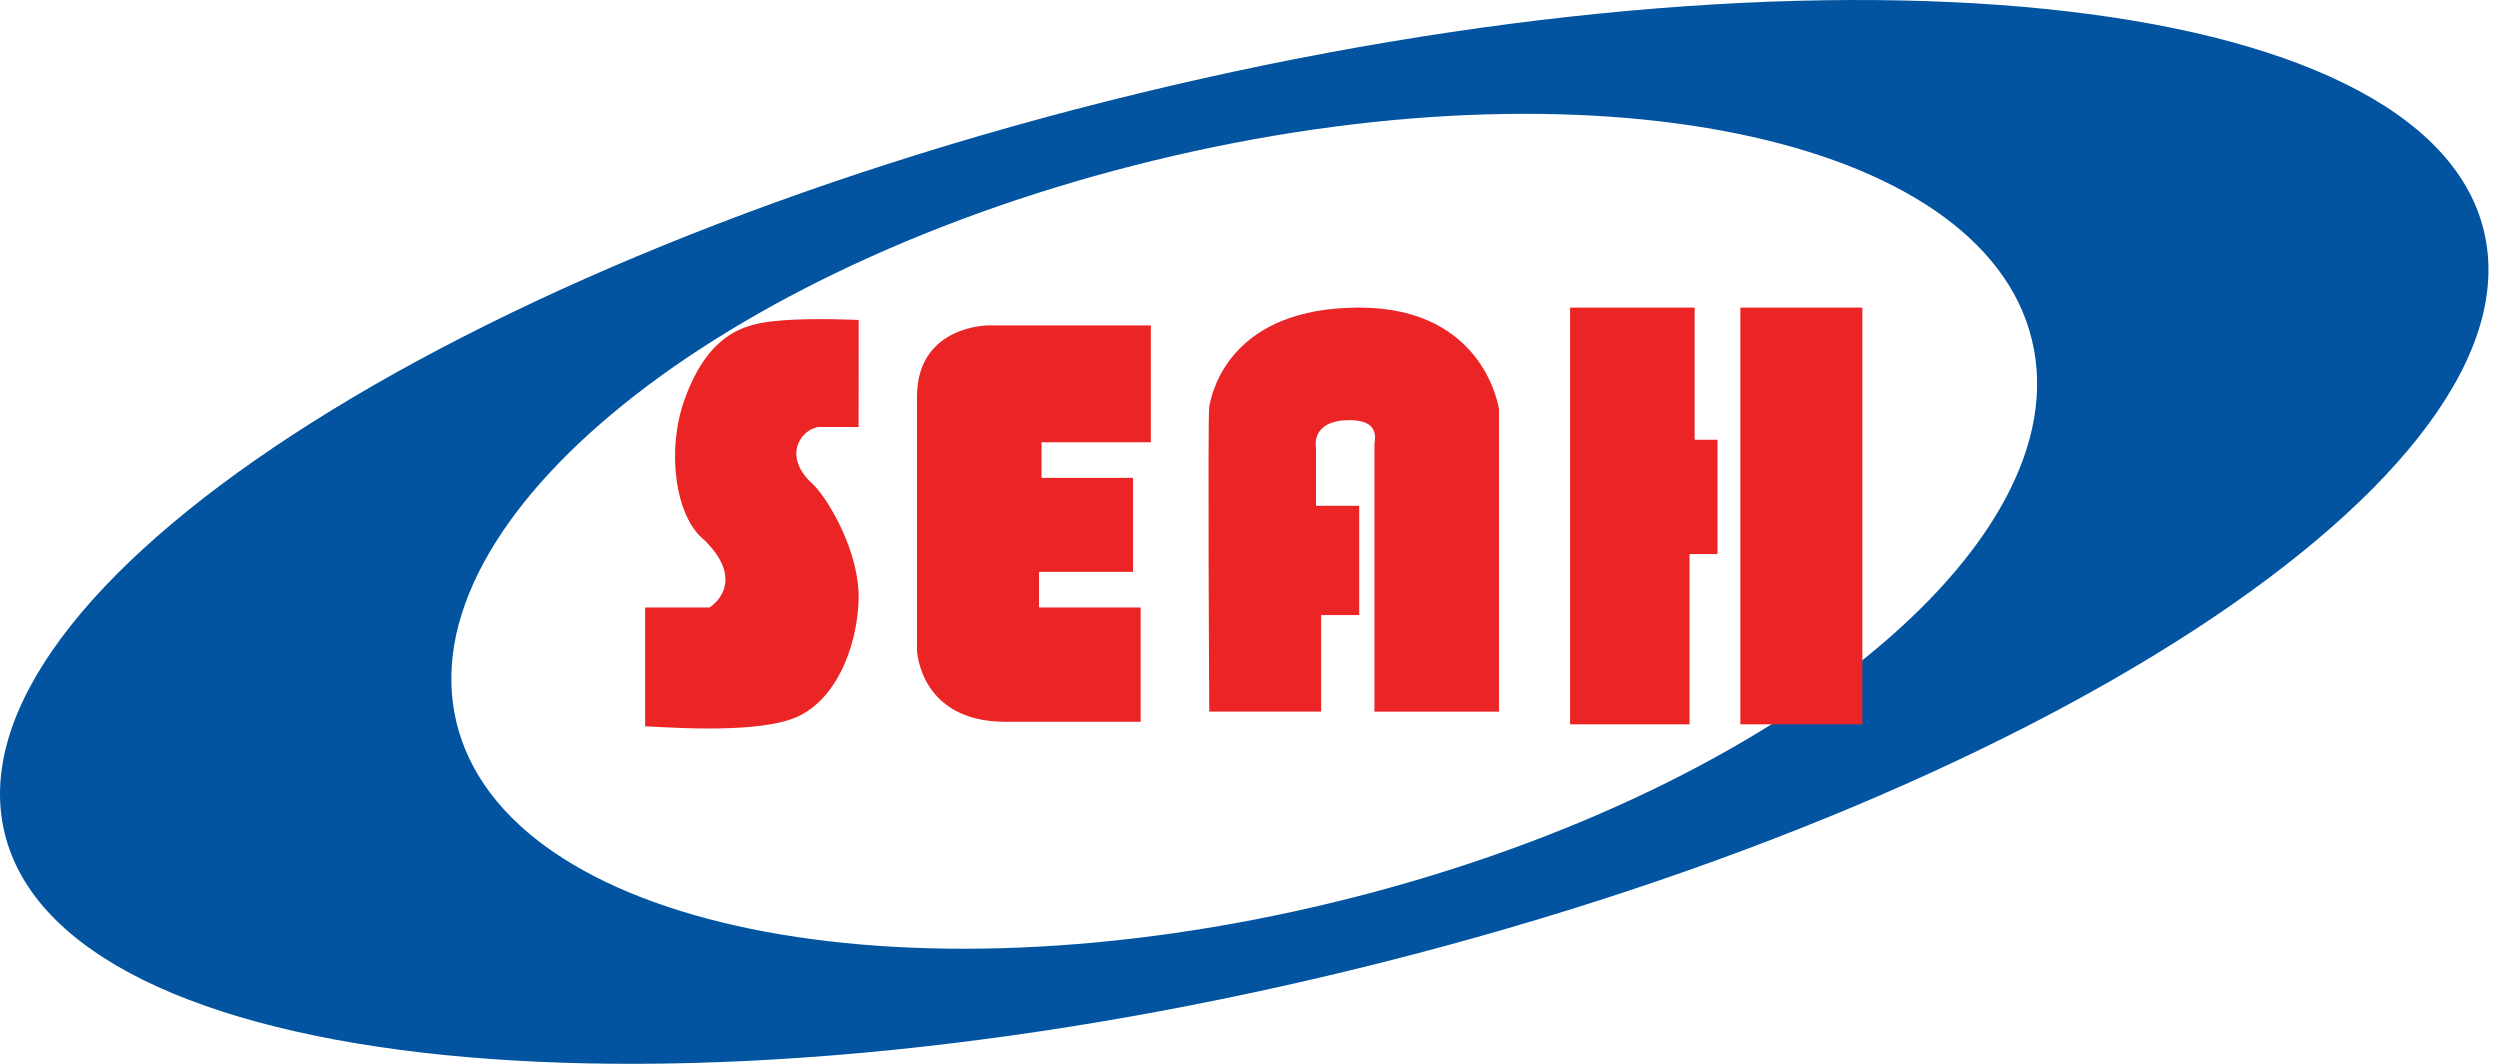 <svg xmlns="http://www.w3.org/2000/svg" width="94" height="40" viewBox="0 0 94 40">
    <g fill="none" fill-rule="evenodd">
        <g>
            <g>
                <g>
                    <path fill="#0254A1" d="M50.172 33.92c-16.357 3.977-31.134.956-33.006-6.745-1.872-7.702 9.87-17.168 26.228-21.143C59.75 2.056 74.528 5.076 76.4 12.778c1.872 7.701-9.87 17.167-26.228 21.143m43.22-25.25C91.18-.43 68.519-2.736 42.778 3.52 17.036 9.776-2.038 22.227.175 31.328c2.212 9.102 24.873 11.409 50.614 5.152C76.53 30.224 95.604 17.773 93.392 8.672" transform="translate(-40, -28) translate(40, 28) translate(0, 0)"/>
                    <path fill="#EB2425" d="M32.286 12.03l-.003 4.026h-1.53c-.705.142-1.324 1.15-.165 2.172.574.573 1.758 2.574 1.695 4.357-.064 1.784-.883 3.886-2.539 4.459-1.656.573-5.074.266-5.487.266v-4.47h2.421s1.47-.89-.194-2.533c-1.102-.87-1.426-3.375-.753-5.262.98-2.754 2.545-2.903 3.692-2.999 1.147-.095 2.863-.016 2.863-.016M34.48 14.91v9.554s.105 2.676 3.329 2.676h5.08v-4.3h-3.822v-1.338h3.535v-3.535h-3.44v-1.338h4.109v-4.395h-6.115s-2.676.006-2.676 2.675M49.482 19.018V16.82s-.207-.955 1.13-1.019c1.338-.064 1.067.765 1.067.892V26.758h4.682v-11.37s-.51-3.823-5.255-3.823c-4.788 0-5.531 3.09-5.638 3.727-.063.382 0 11.465 0 11.465h4.205v-3.63h1.433v-4.11M59.036 11.565L59.036 27.235 63.527 27.235 63.527 20.833 64.578 20.833 64.578 16.534 63.718 16.534 63.718 11.565zM65.438 27.235L70.025 27.235 70.025 11.565 65.438 11.565z" transform="translate(-40, -28) translate(40, 28) translate(0, 0)"/>
                </g>
            </g>
        </g>
    </g>
</svg>

